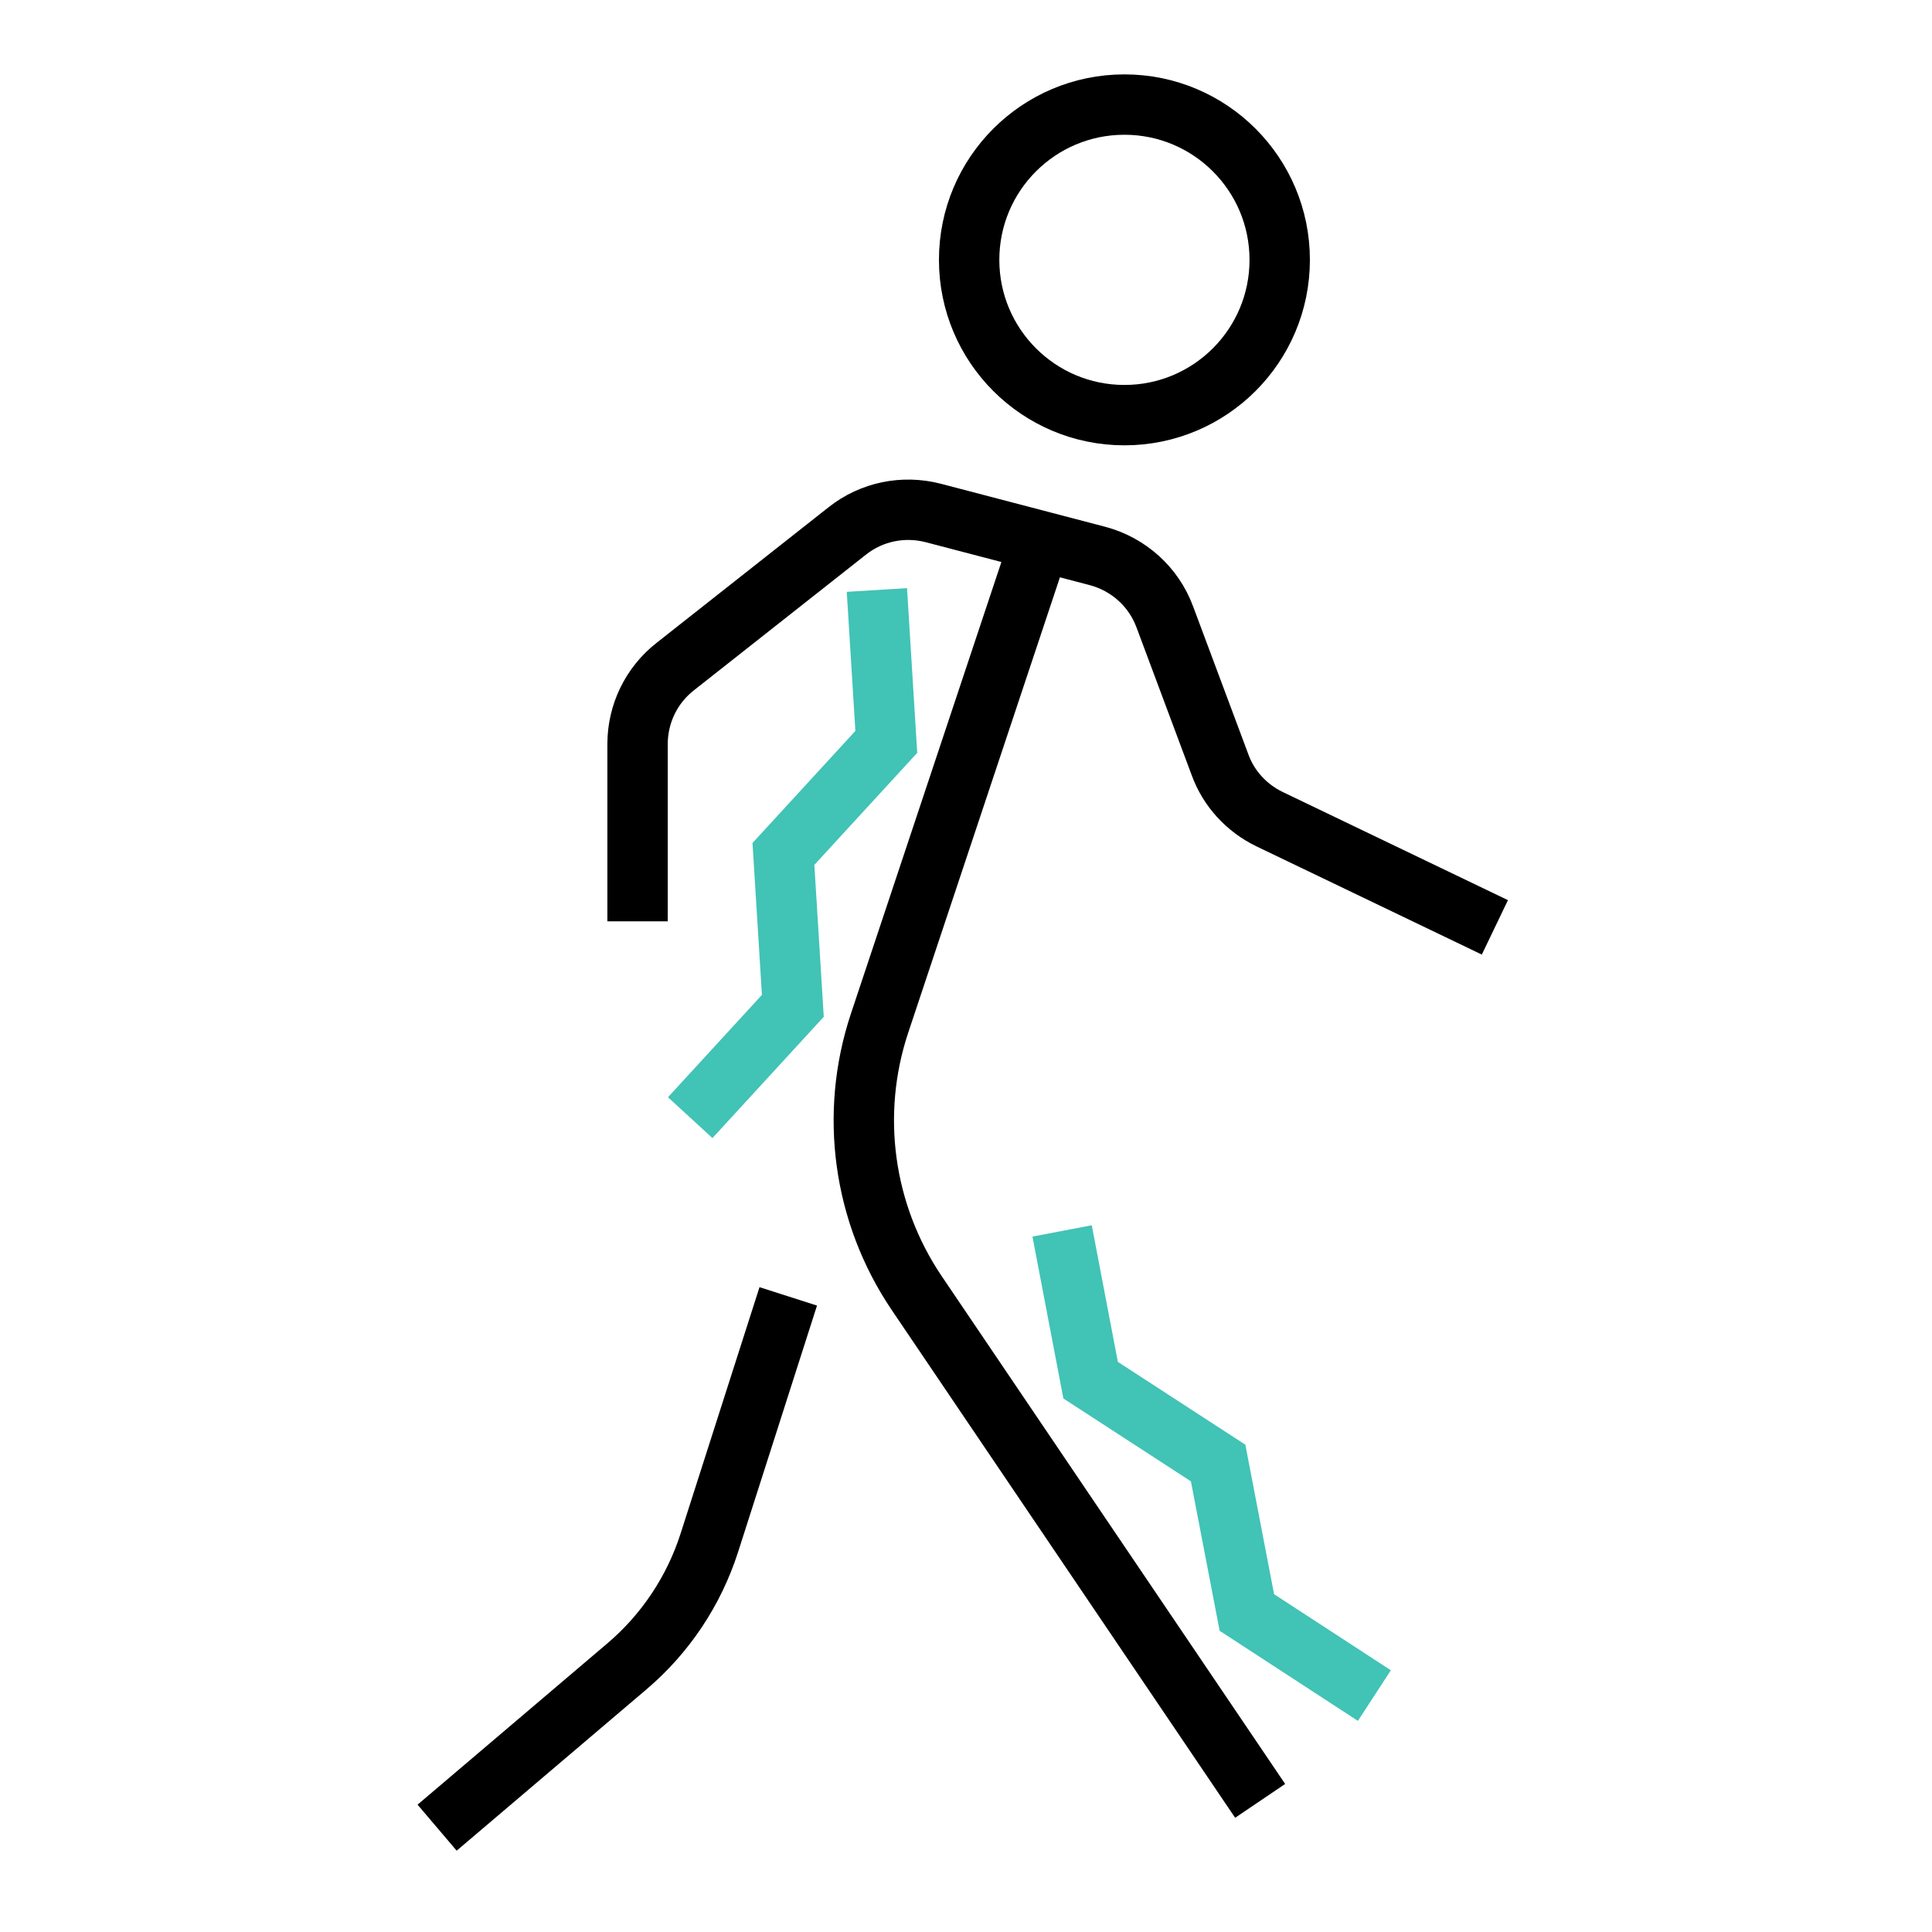 <?xml version="1.0" encoding="UTF-8"?>
<svg id="Capa_1" data-name="Capa 1" xmlns="http://www.w3.org/2000/svg" viewBox="0 0 80 80">
  <defs>
    <style>
      .cls-1 {
        stroke: #41c3b6;
      }

      .cls-1, .cls-2 {
        fill: none;
        stroke-miterlimit: 10;
        stroke-width: 2.5px;
      }

      .cls-2 {
        stroke: #000;
      }
    </style>
  </defs>
  <g>
    <circle class="cls-2" cx="46.56" cy="10.76" r="6.43"/>
    <path class="cls-2" d="M61.9,38.4l-9.33-4.48c-.95-.46-1.69-1.26-2.05-2.25l-2.29-6.13c-.46-1.24-1.5-2.18-2.79-2.52l-6.8-1.78c-1.24-.32-2.55-.05-3.55.74l-7.14,5.63c-.98.77-1.55,1.95-1.55,3.2v7.34"/>
    <path class="cls-2" d="M43.07,22.41l-6.65,19.96c-1.25,3.76-.68,7.88,1.53,11.16l14.23,21.04"/>
    <path class="cls-2" d="M32.64,53.68l-3.27,10.21c-.64,1.99-1.82,3.76-3.41,5.11l-7.86,6.68"/>
  </g>
  <polyline class="cls-1" points="28.58 46.28 32.83 41.65 32.44 35.36 36.7 30.72 36.31 24.43"/>
  <polyline class="cls-1" points="43.98 50.97 45.16 57.15 50.44 60.58 51.63 66.77 56.91 70.21"/>
</svg>